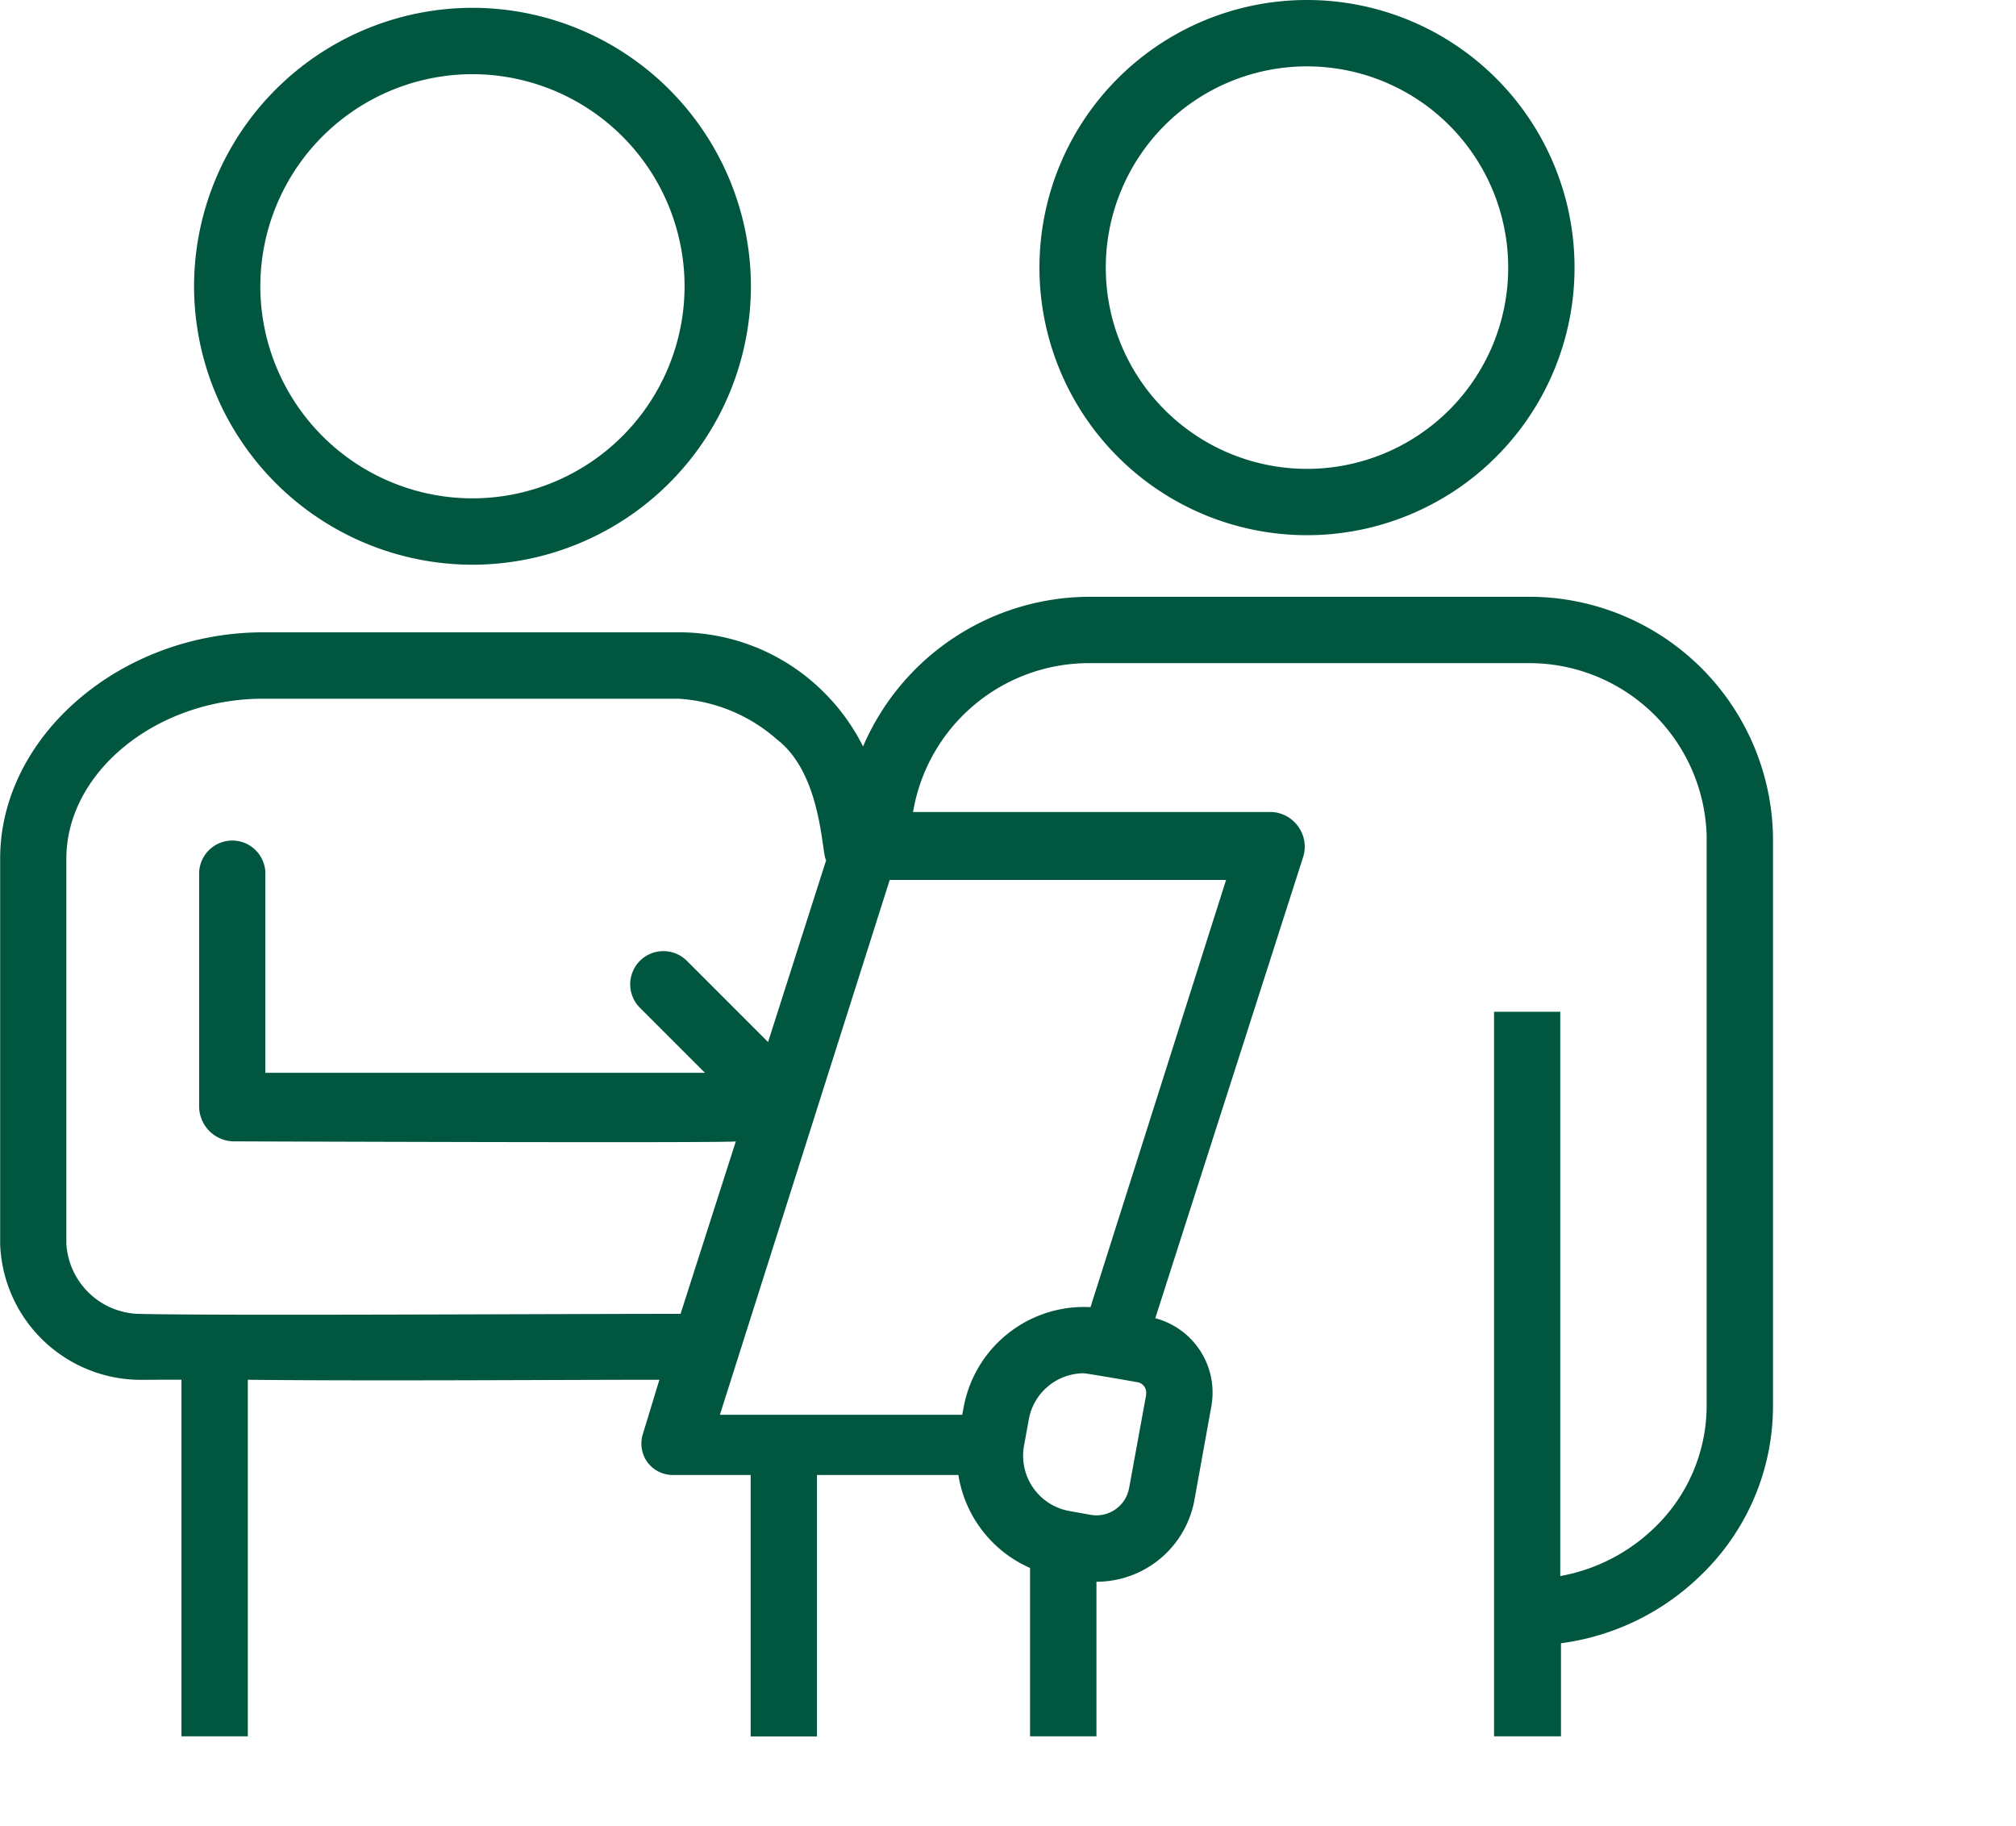 <svg xmlns="http://www.w3.org/2000/svg" xmlns:xlink="http://www.w3.org/1999/xlink" width="95.644" height="86.619" viewBox="0 0 95.644 86.619">
  <defs>
    <clipPath id="clip-path">
      <path id="Path_205" data-name="Path 205" d="M0,5.468H86.218V-80.75H0Z" transform="translate(0 80.75)" fill="none"/>
    </clipPath>
  </defs>
  <g xmlns="http://www.w3.org/2000/svg" id="Group_268" data-name="Group 268" transform="translate(0 0)" clip-path="url(#clip-path)">
      <g id="Group_265" data-name="Group 265" transform="translate(49.309 0)">
        <path id="Path_200" data-name="Path 200" d="M1.7,0a12.693,12.693,0,1,0,0,25.386A12.693,12.693,0,0,0,1.7,0m0,22.24a9.546,9.546,0,1,1,0-19.092,9.546,9.546,0,1,1,0,19.092" transform="translate(10.998)" fill="#00563f"/>
      </g>
      <g id="Group_266" data-name="Group 266" transform="translate(9.207 0.371)">
        <path id="Path_201" data-name="Path 201" d="M1.766,3.532A13.224,13.224,0,0,1-11.443-9.676,13.224,13.224,0,0,1,1.766-22.884,13.224,13.224,0,0,1,14.975-9.676,13.224,13.224,0,0,1,1.766,3.532m0-23.268A10.073,10.073,0,0,0-8.3-9.676,10.072,10.072,0,0,0,1.766.384,10.072,10.072,0,0,0,11.828-9.676,10.073,10.073,0,0,0,1.766-19.736" transform="translate(11.443 22.884)" fill="#00563f"/>
      </g>
      <g id="Group_267" data-name="Group 267" transform="translate(0 28.308)">
        <path id="Path_202" data-name="Path 202" d="M11.247,5.128V-21.853A11.575,11.575,0,0,0-.447-33.221H-21.122a11.722,11.722,0,0,0-10.8,7.1,9.815,9.815,0,0,0-1.847-2.558,9.716,9.716,0,0,0-6.918-2.856h-19.7c-6.76.007-12.474,4.928-12.474,10.734v18.28A6.683,6.683,0,0,0-66.4,3.919c.514.01,1.252-.01,2.141,0V20.831l3.148,0V3.919c5.881.065,14.562,0,19.526,0l-.779,2.559a1.507,1.507,0,0,0,.229,1.376,1.512,1.512,0,0,0,1.269.582h3.611v12.4h3.146V8.436H-27.4a5.812,5.812,0,0,0,3.4,4.41v7.986h3.15V13.5h0A4.724,4.724,0,0,0-16.2,9.616l.8-4.434A3.648,3.648,0,0,0-18.059,1l7.017-21.882a1.615,1.615,0,0,0-.229-1.429,1.62,1.62,0,0,0-1.272-.7H-29.551a8.463,8.463,0,0,1,8.433-7.062H-.458A8.422,8.422,0,0,1,8.1-21.849V5.131a8.038,8.038,0,0,1-2.47,5.8,8.62,8.62,0,0,1-4.475,2.3V-13.535l-3.141,0V20.831H1.188V16.418a11.678,11.678,0,0,0,6.636-3.226,11.134,11.134,0,0,0,3.423-8.064M-66.329.793A3.54,3.54,0,0,1-69.72-2.519V-20.8c0-4.1,4.27-7.583,9.329-7.586h19.7A7.755,7.755,0,0,1-36-26.448c2.148,1.655,2.108,5.47,2.326,5.724L-36.429-12.1l-3.852-3.852a1.576,1.576,0,0,0-2.227,0,1.576,1.576,0,0,0,0,2.227l3.084,3.083H-60.28v-9.444a.763.763,0,0,0,0-.089,1.571,1.571,0,0,0-1.569-1.483,1.573,1.573,0,0,0-1.572,1.572V-9.072A1.67,1.67,0,0,0-61.852-7.39s23.983.089,23.894,0L-40.581.793c-6.429,0-21.936.094-25.748,0m47.84,3.828L-19.3,9.055a1.576,1.576,0,0,1-1.837,1.269l-1.037-.186a2.664,2.664,0,0,1-2.108-3.112l.218-1.2a2.662,2.662,0,0,1,2.6-2.215c.154,0,2.566.425,2.566.425a.5.5,0,0,1,.4.583M-14.7-19.791-21.132.476c-.107-.007-.218-.01-.326-.01a5.812,5.812,0,0,0-5.7,4.8l-.057.314h-11.5l8.057-25.369Z" transform="translate(72.868 33.221)" fill="#00563f"/>
      </g>
    </g>
</svg>